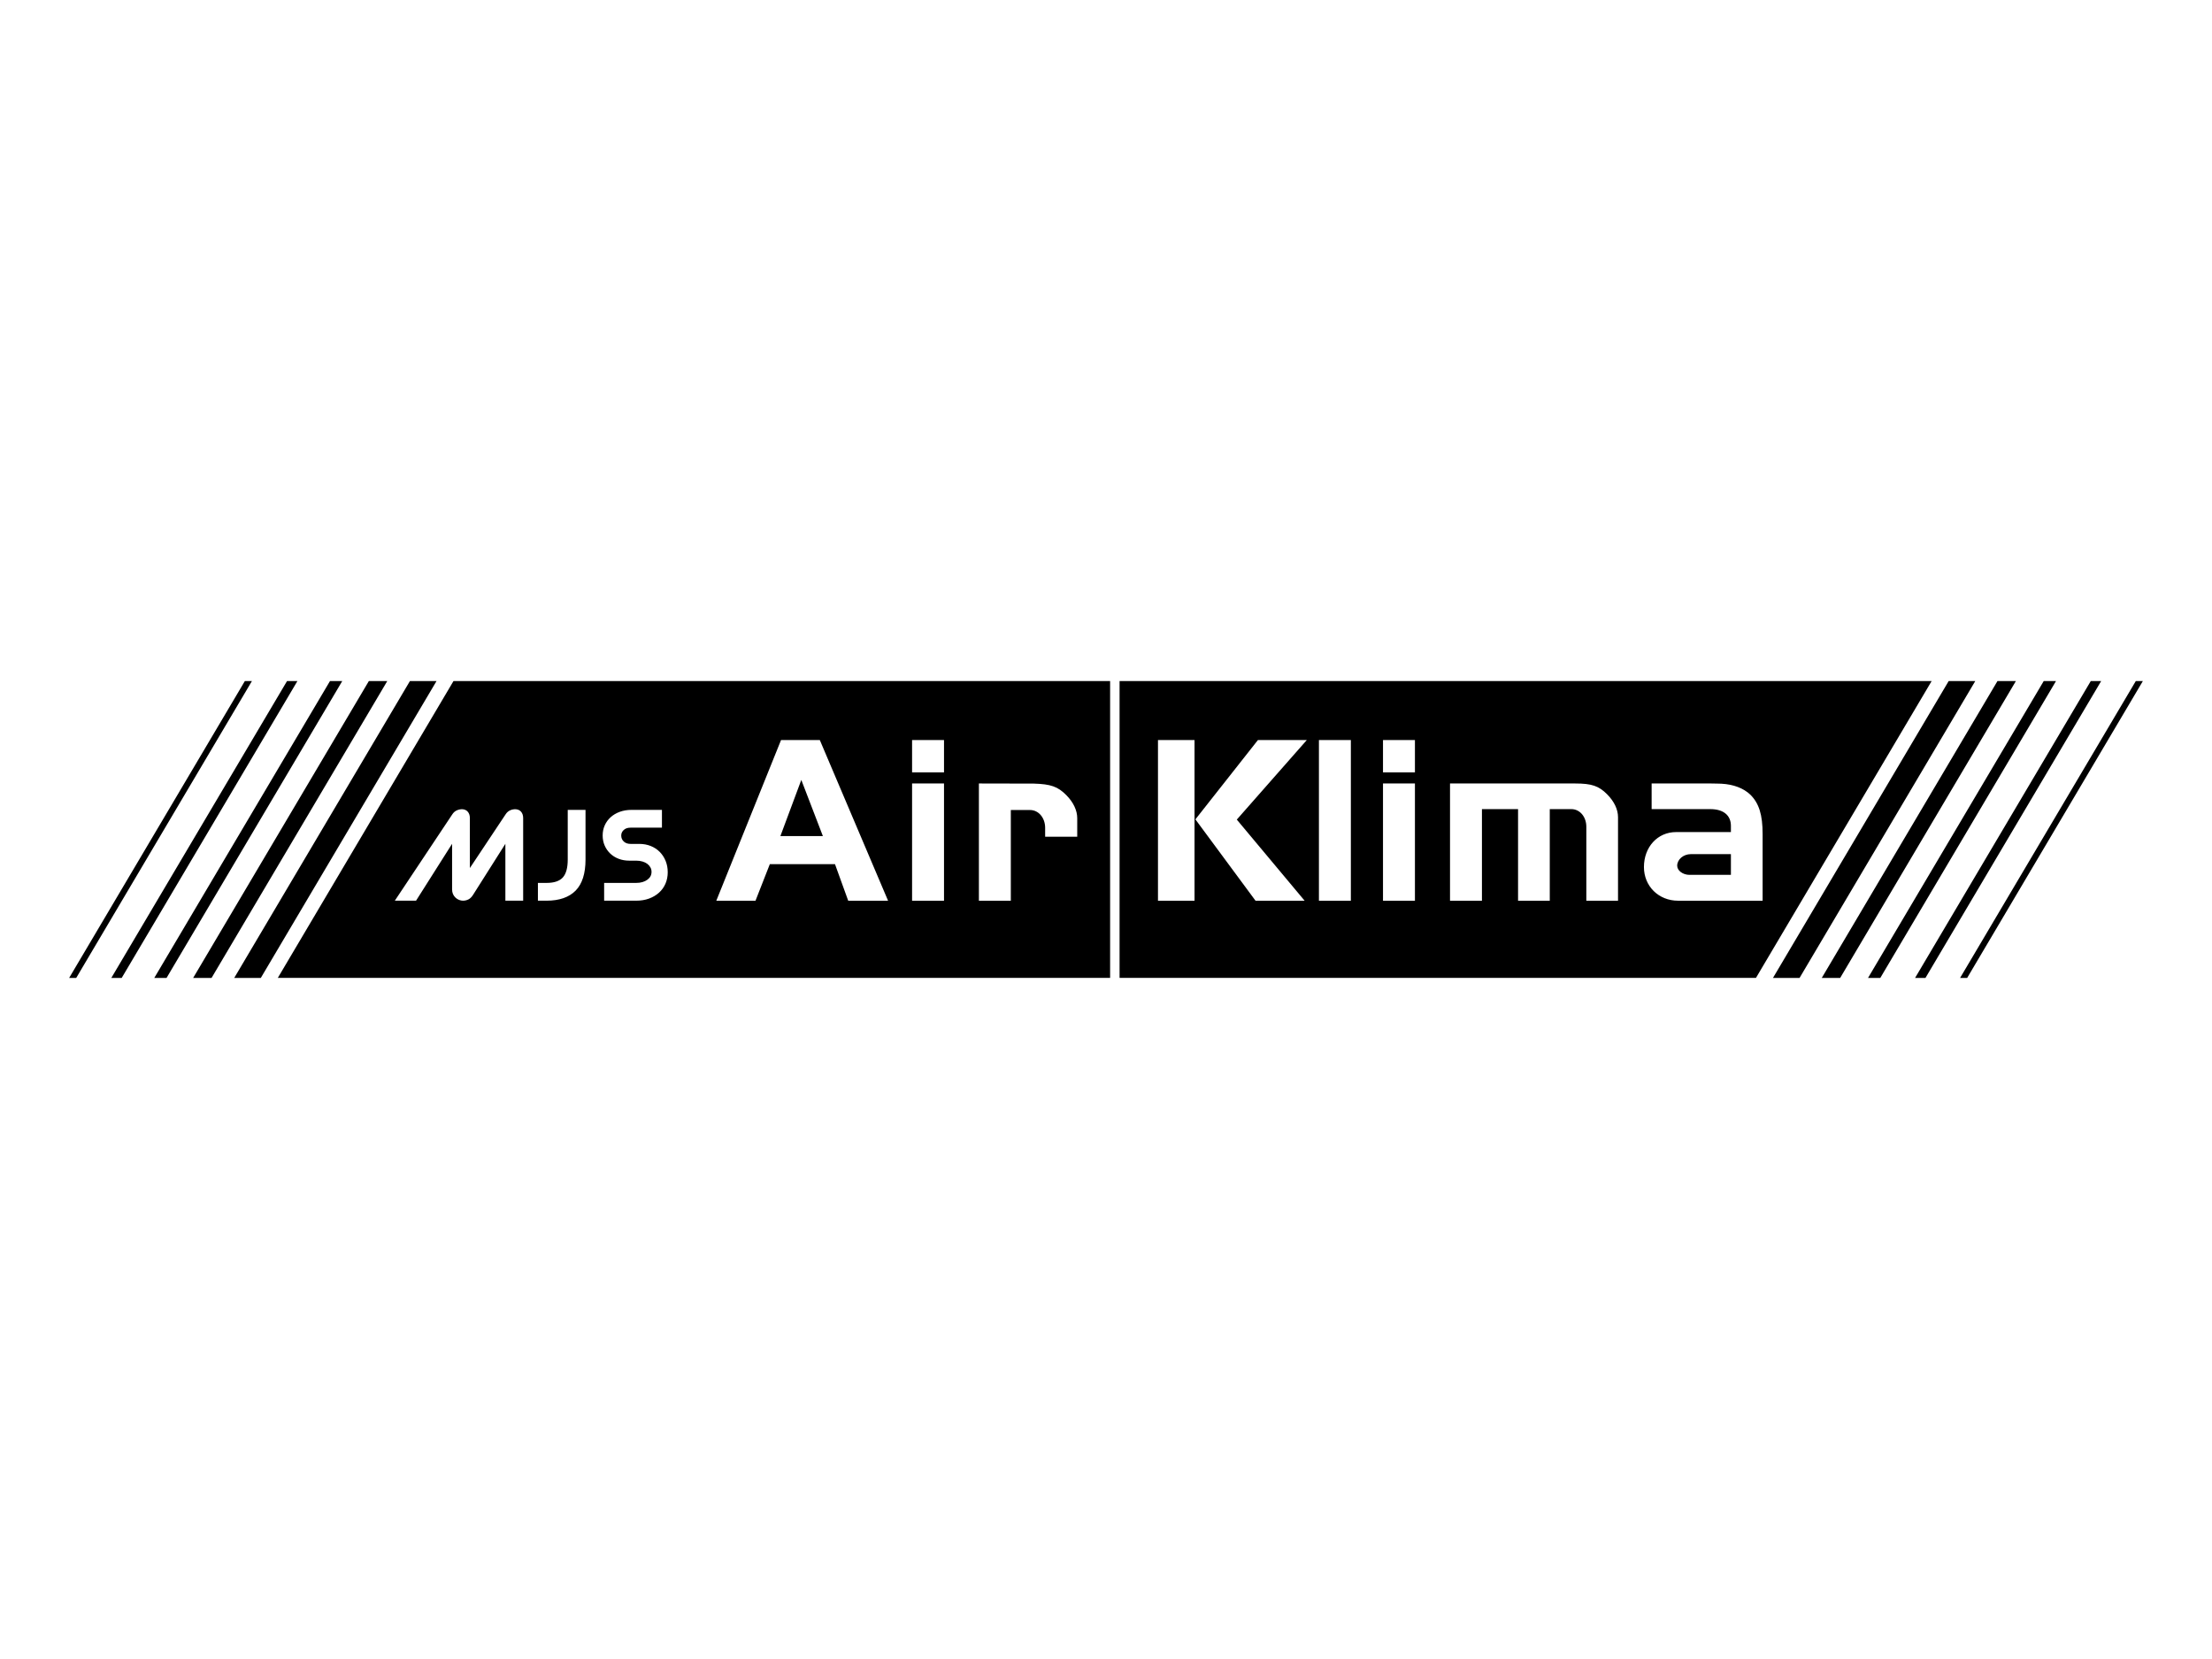 <?xml version="1.0" encoding="UTF-8"?>
<svg xmlns="http://www.w3.org/2000/svg" id="Ebene_1" data-name="Ebene 1" viewBox="0 0 800 600">
  <path d="M775,246.309l-63.558,107.382h-2.558l63.557-107.382h2.56Zm-18.837,0l-63.558,107.382h3.756l63.558-107.382h-3.756Zm-17.016,0l-63.558,107.382h4.438l63.558-107.382h-4.438Zm-73.63,107.382l63.56-107.382h-6.661l-63.557,107.382h6.658Zm39.252-107.382l-63.557,107.382h9.618l63.558-107.382h-9.619Zm-556.51,0l-63.558,107.382h9.618l63.56-107.382h-9.619Zm-14.854,0l-63.558,107.382h6.659l63.558-107.382h-6.659Zm-14.058,0l-63.557,107.382h4.438l63.557-107.382h-4.438Zm-15.538,0l-63.557,107.382h3.754l63.56-107.382h-3.758Zm-15.251,0l-63.558,107.382h2.558l63.56-107.382h-2.56Zm518.019,66.792c0,1.77,2.071,3.304,4.458,3.304h14.972v-7.495h-14.493c-2.708,0-4.937,1.934-4.937,4.191Zm92.033-66.792l-63.545,107.362h-230.159v-107.362h293.704Zm-266.591,21.333h-13.22v58.112h13.22v-58.112Zm15.289,28.775l25.323-28.775h-17.679l-22.618,28.693,21.742,29.419h17.757l-24.525-29.337Zm41.249-28.775h-11.548v58.112h11.548v-58.112Zm23.172,15.716h-11.547v42.396h11.547v-42.396Zm0-15.716h-11.547v11.688h11.547v-11.688Zm73.45,27.889c0-2.743-1.352-5.643-3.901-8.223-3.025-3.062-5.573-3.95-11.627-3.95h-45.23v42.396h11.545v-33.125h13.062v33.125h11.467v-33.125h7.806c3.107,0,5.415,2.82,5.415,6.367v26.758h11.465v-30.223Zm52.295,30.223v-24.098c0-6.933-1.275-11.124-4.458-14.268-2.47-2.338-6.052-3.706-10.432-3.946-.798,0-1.834-.083-3.664-.083h-21.582v9.271h21.263c4.699,0,7.407,2.254,7.407,6.042v2.259h-19.83c-6.689,0-11.625,5.399-11.625,12.653,0,6.933,5.334,12.171,12.339,12.171h30.582Zm-355.235-23.374h15.369l-7.804-20.31-7.565,20.31Zm119.246,51.291H100.469l63.545-107.362h237.472v107.362Zm-212.276-57.798c0-.948-.255-1.724-.759-2.309-.951-1.096-2.653-1.108-4.011-.475-.631,.294-1.168,.781-1.589,1.442l-12.915,19.409v-18.066c0-.948-.255-1.725-.761-2.308-.928-1.078-2.563-1.126-3.985-.479-.647,.294-1.191,.781-1.614,1.443l-20.782,31.214h7.676l13.035-20.567v16.491c0,1.181,.404,2.169,1.198,2.933,1.251,1.2,3.07,1.507,4.709,.687,.614-.305,1.181-.868,1.689-1.67l11.677-18.44v20.565h6.432v-29.871Zm22.554-2.968h-6.432v17.977c0,2.993-.604,5.173-1.794,6.479-1.181,1.295-3.139,1.952-5.817,1.952h-3.174v6.431h3.174c4.554,0,8.071-1.221,10.454-3.632,2.381-2.411,3.589-6.189,3.589-11.23v-17.977Zm29.729,22.529c0-1.47-.259-2.848-.769-4.098-.512-1.248-1.233-2.344-2.146-3.257-.914-.914-2.011-1.629-3.26-2.124-1.246-.495-2.623-.748-4.095-.748h-3.157c-1.045,0-1.854-.284-2.475-.868-.612-.579-.913-1.283-.913-2.151,0-.786,.292-1.442,.891-2.004,.607-.572,1.425-.849,2.496-.849h11.336v-6.431h-11.049c-1.518,0-2.933,.237-4.208,.702-1.278,.471-2.386,1.126-3.295,1.949-.916,.831-1.634,1.817-2.132,2.932-.502,1.116-.756,2.348-.756,3.661,0,1.34,.247,2.576,.734,3.677,.484,1.098,1.165,2.069,2.022,2.885,.861,.816,1.889,1.453,3.057,1.894,1.163,.441,2.443,.664,3.801,.664h2.541c.804,0,1.563,.103,2.256,.309,.686,.205,1.276,.492,1.75,.853,.467,.359,.843,.791,1.115,1.281,.267,.487,.397,1.011,.397,1.599,0,1.18-.491,2.112-1.505,2.853-1.041,.763-2.393,1.15-4.013,1.15h-11.622v6.431h11.622c1.684,0,3.239-.257,4.617-.764,1.383-.507,2.596-1.227,3.604-2.134,1.011-.911,1.799-2.009,2.341-3.265,.541-1.251,.814-2.646,.814-4.146Zm79.689,10.32l-24.687-58.112h-14.016l-23.412,58.112h14.175l5.176-13.215h23.572l4.779,13.215h14.413Zm20.235-42.396h-11.548v42.396h11.548v-42.396Zm0-15.716h-11.548v11.688h11.548v-11.688Zm48.179,28.246c0-2.775-1.368-5.712-3.948-8.318-3.06-3.098-5.638-3.998-11.767-4.17l-19.848-.042v42.396h11.547v-32.804h6.93c3.145,0,5.483,2.855,5.483,6.444v3.214h11.603v-6.719Z"></path>
</svg>
